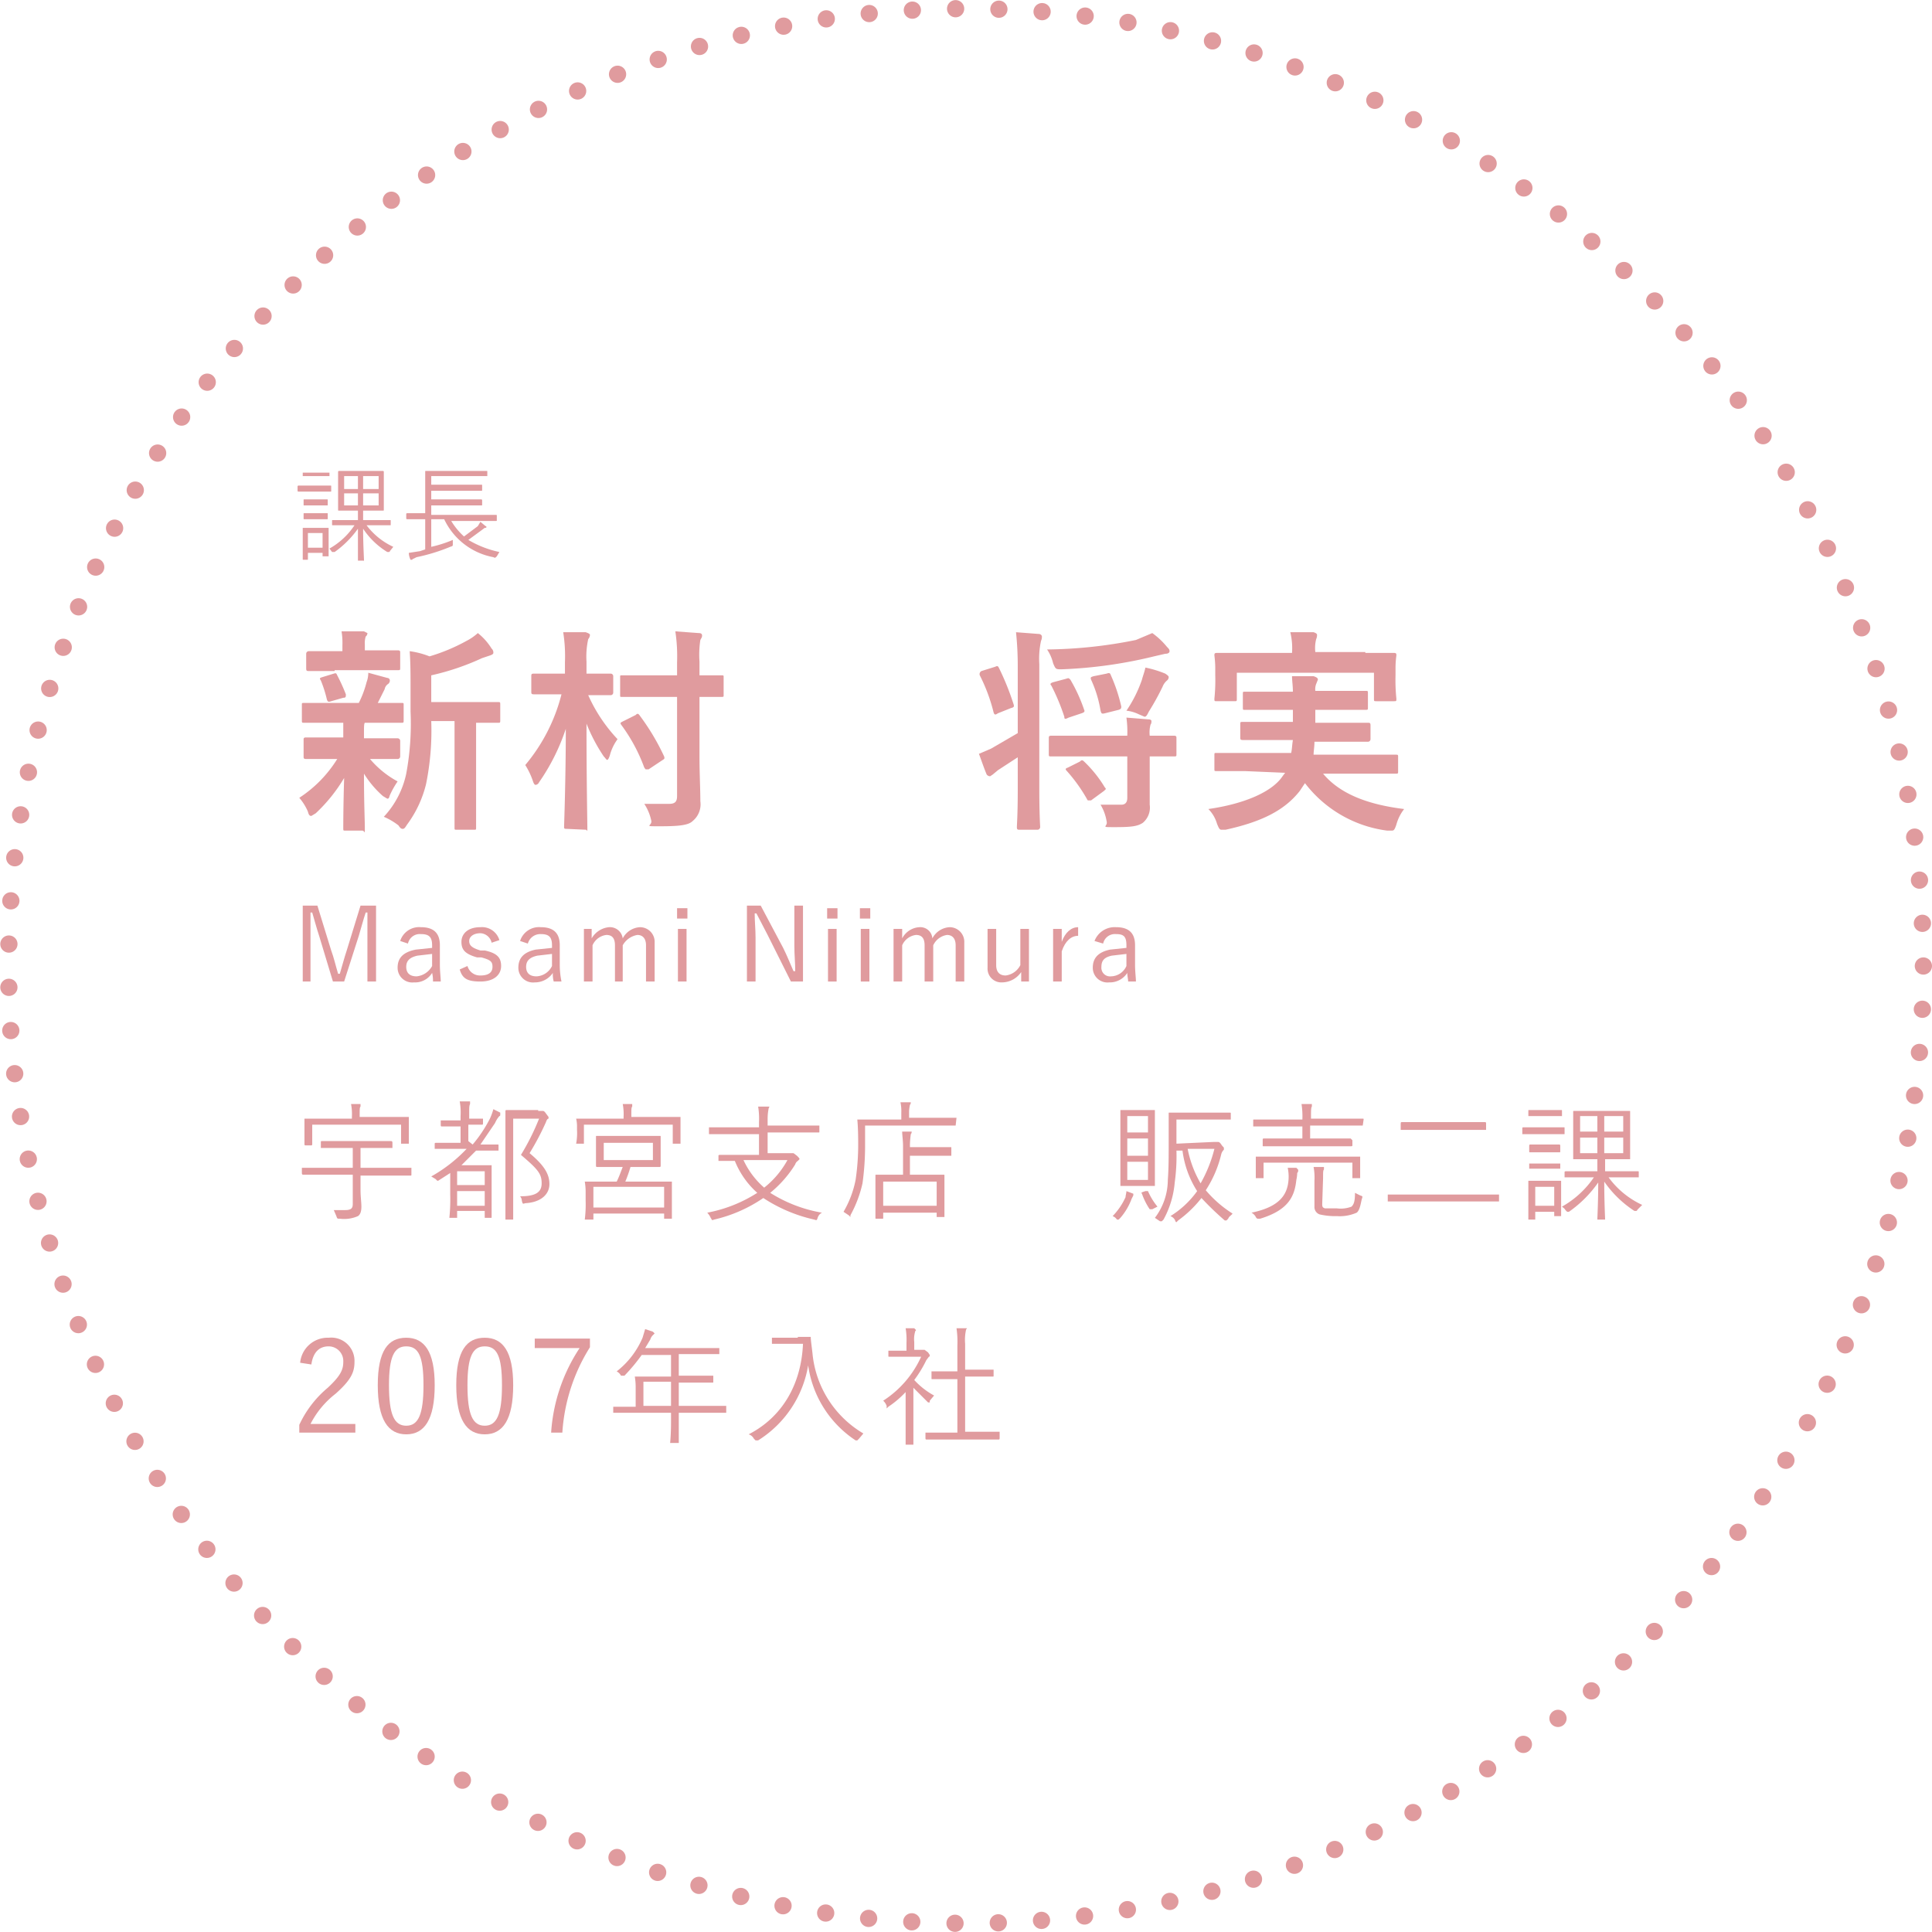 <svg xmlns="http://www.w3.org/2000/svg" width="224" height="224" viewBox="0 0 224 224"><title>voice03_txt_profile</title><g id="be54bd8f-637c-4b1c-94cb-48688b2a3f3d" data-name="レイヤー 2"><g id="e0fa1b02-0bbc-4d5b-900f-e9fab3276071" data-name="レイヤー 1"><path d="M47.7,136.1c0,.2,0,.2-.1.2H41.8V138c0,.7.1,1.4.1,1.9s-.1.9-.4,1.1a4,4,0,0,1-2.1.3c-.3,0-.3,0-.4-.3l-.3-.7H40c.7,0,.9-.2.9-.7v-3.4H35.2c-.1,0-.2,0-.2-.2v-.6h5.9v-2.3H37.2v-.6c0-.2,0-.2.1-.2h8c.1,0,.2,0,.2.2v.6H41.8v2.3h5.9Zm-.3-5.1v1.6h-.9v-2.2H36.2v2.2c0,.1,0,.2-.1.2h-.7c-.1,0-.1-.1-.1-.2v-2.9h5.5v-.2a6.2,6.2,0,0,0-.1-1.5h1.1v.3c-.1.1-.1.3-.1,1v.2h5.7V131Z" style="fill:#e09b9e"/><path d="M54.8,132.7a15.7,15.7,0,0,0,2-3,6.6,6.6,0,0,0,.4-1.1l.8.4v.2c0,.1,0,.2-.1.2a2.8,2.8,0,0,0-.5.8l-1.7,2.5h2c.1,0,.1,0,.1.1v.6H55.2l-1.7,1.7H57v6c0,.1,0,.1-.1.1h-.6c-.1,0-.1,0-.1-.1v-.7H53v.8h-.9a20.7,20.7,0,0,0,.1-2.7v-2.5l-1.4.9h-.1l-.2-.2-.5-.3a17.2,17.2,0,0,0,4.1-3.2H50.4v-.6c0-.1.1-.1.2-.1h2.8v-1.9H51.2c-.1,0-.1-.1-.1-.2v-.5h2.3v-.5a7.2,7.2,0,0,0-.1-1.7h1.2v.3c-.1.2-.1.4-.1,1.2v.5H56v.5c0,.1,0,.2-.1.2H54.3v1.9Zm1.4,3.1H53v1.6h3.2Zm0,2.3H53v1.7h3.2Zm6.2-9.3h.5c.1,0,.2,0,.4.3l.3.4v.2c-.1,0-.2.1-.3.4a30.4,30.4,0,0,1-1.9,3.6c1.8,1.5,2.3,2.5,2.3,3.6s-.9,2.1-2.8,2.2c-.3.1-.3.1-.4-.3a.8.8,0,0,0-.2-.5c1.7,0,2.5-.4,2.5-1.5s-.4-1.6-2.4-3.3a27.4,27.4,0,0,0,2.1-4.2H59.5v11.7h-.9V128.9c0-.1,0-.2.1-.2h3.7Z" style="fill:#e09b9e"/><path d="M78.9,131v1.6H78v-2.2H67.7v2.2h-.9a6.7,6.7,0,0,0,.1-1.6v-.5a3.8,3.8,0,0,0-.1-.8h5.5v-.2a6.2,6.2,0,0,0-.1-1.5h1.1v.3c-.1.1-.1.3-.1,1v.2h5.7V131Zm-1,8.1v2.2H77v-.6H68.8v.7h-1a14,14,0,0,0,.1-2.2v-.9a7.3,7.3,0,0,0-.1-1.3h3.7c.3-.6.5-1.2.7-1.7h-3c-.1,0-.1-.1-.1-.2v-3.3c0-.1,0-.1.1-.1h7.3c.1,0,.1,0,.1.1v3.3c0,.1,0,.2-.1.2H73.1a16.2,16.2,0,0,1-.6,1.7h5.4v2.1Zm-.9-1.5H68.8V140H77Zm-1.3-5.1H70v2h5.7Z" style="fill:#e09b9e"/><path d="M91.5,133.7H92l.4.3c.2.2.3.3.3.4l-.2.2a.7.7,0,0,0-.3.4,13.2,13.2,0,0,1-2.9,3.3,16.4,16.4,0,0,0,6,2.3,1,1,0,0,0-.5.6c-.1.3-.1.3-.4.2a17.8,17.8,0,0,1-5.9-2.5,16.7,16.7,0,0,1-5.7,2.5c-.3.1-.2.1-.4-.2a2.1,2.1,0,0,0-.4-.6,16.3,16.3,0,0,0,5.8-2.3,9.9,9.9,0,0,1-2.6-3.7H83.3v-.6c0-.1.1-.1.2-.1H88v-2.4H82.3c-.1,0-.1,0-.1-.1v-.7H88v-.6a8.7,8.7,0,0,0-.1-1.8h1.3c0,.1-.1.2-.1.3s-.1.4-.1,1.2v.7h6v.7c0,.1,0,.1-.1.1H89v2.4Zm-5.3.8a9.6,9.6,0,0,0,2.4,3.2,10.5,10.5,0,0,0,2.7-3.2Z" style="fill:#e09b9e"/><path d="M110.8,130.5H100.3v2.2a31.9,31.9,0,0,1-.3,4.5,14,14,0,0,1-1.4,3.7v.2l-.2-.2-.6-.4a11.8,11.8,0,0,0,1.4-3.7,27.7,27.7,0,0,0,.3-4.2c0-2-.1-2.7-.1-2.8h5.1V129a4.9,4.9,0,0,0-.1-1.2h1.2a.4.4,0,0,1-.1.3,5.6,5.6,0,0,0-.1.7v.8h5.5Zm-.5,3.5h-4.8v2.2h3.9c.1,0,.1,0,.1.1v4.8h-.9v-.5h-6.2v.6c0,.1,0,.1-.1.1h-.7c-.1,0-.1,0-.1-.1v-4.9c0-.1,0-.1.1-.1h3.1v-3.3c0-.7-.1-1.3-.1-1.7h1.1a.4.4,0,0,1-.1.3,10.5,10.5,0,0,0-.1,1.2v.3h4.7c.1,0,.1,0,.1.1Zm-1.7,3h-6.2v2.8h6.2Z" style="fill:#e09b9e"/><path d="M131.4,138.6l-.2.4a7.1,7.1,0,0,1-1.3,2.2l-.2.2h-.2a1,1,0,0,0-.5-.4,7.8,7.8,0,0,0,1.5-2.2c0-.2.1-.5.1-.7l.8.3v.2Zm2.5-3.1v2h-4v-8.8h4v6.8Zm-.8-6.1h-2.4v1.9h2.4Zm0,2.6h-2.4v2h2.4Zm0,2.7h-2.4v2.1h2.4Zm-.3,3.4h.3a7.3,7.3,0,0,0,1.1,1.8l-.6.3h-.3a7.6,7.6,0,0,1-.9-1.8c-.1-.1-.1-.1.1-.2Zm7.9-5.7h.5c.1,0,.2,0,.4.3s.3.3.3.4v.2a1.1,1.1,0,0,0-.3.5,13.3,13.3,0,0,1-1.8,4.2,13.4,13.4,0,0,0,3.1,2.7c-.1.2-.4.3-.5.6l-.2.2h-.2a33.8,33.8,0,0,1-2.7-2.6,13.4,13.4,0,0,1-2.7,2.6l-.2.2c-.1,0-.1-.1-.2-.3a1,1,0,0,0-.5-.4,10.8,10.8,0,0,0,3.1-2.9,11.3,11.3,0,0,1-1.7-4.7h-.7a22.3,22.3,0,0,1-.2,3.7,10.8,10.8,0,0,1-1.3,4.3l-.2.2h-.2l-.6-.4a7.3,7.3,0,0,0,1.5-4.4c.1-1.3.1-2.7.1-4.4v-3.3c0-.1,0-.1.1-.1h6.9c.2,0,.2,0,.2.1v.7h-6.3v2.8Zm-3,.8a12.8,12.8,0,0,0,1.5,4,15.9,15.9,0,0,0,1.6-4Z" style="fill:#e09b9e"/><path d="M150.4,136a3.7,3.7,0,0,1-.1.8c-.2,1.9-.9,3.5-4.2,4.5h-.2c-.1,0-.2,0-.3-.2a1.2,1.2,0,0,0-.5-.5c3.4-.7,4.2-2.2,4.3-3.9a4.9,4.9,0,0,0-.1-1.3h1l.2.2A.4.4,0,0,1,150.4,136Zm7.6-5.5h-6.1V132h4.7l.2.2v.6c0,.1-.1.1-.2.1H146.5c-.1,0-.1,0-.1-.1v-.6c0-.1,0-.2.1-.2H151v-1.4h-5.7v-.7c0-.1,0-.1.1-.1H151a9.2,9.2,0,0,0-.1-1.8h1.2v.3c-.1.1-.1.5-.1,1.2v.2h6c.1,0,.1,0,.1.1Zm-.3,4.7v1.4h-.9v-1.8H146.5v1.8h-.9v-2.5h12.1v1.1Zm-4.4,4.4c0,.4.1.4.3.5H155a3.5,3.5,0,0,0,1.7-.2c.3-.3.4-.7.4-1.6l.6.3c.3.1.3.1.2.4s-.2,1.3-.6,1.6a4.9,4.9,0,0,1-2.3.4,8.1,8.1,0,0,1-2-.2.9.9,0,0,1-.6-.9v-3a6.7,6.7,0,0,0-.1-1.6h1.2v.3c-.1.1-.1.3-.1,1Z" style="fill:#e09b9e"/><path d="M173.8,139.3H160.9v-.8h12.9Zm-1.5-8.3h-9.9v-.7c0-.1,0-.2.1-.2h9.7c.1,0,.1.1.1.2Z" style="fill:#e09b9e"/><path d="M181.4,131.5h-4.9v-.7a.1.1,0,0,1,.1-.1h4.7c.1,0,.1,0,.1.1Zm-.4,7.4V141h-.8v-.5H178v.9h-.8v-4.5H181v2Zm.1-9.5h-3.9v-.6c0-.1,0-.1.1-.1H181c.1,0,.1,0,.1.1Zm-.2,4c0,.2,0,.2-.1.2h-3.4c-.1,0-.1,0-.1-.2v-.5c0-.1,0-.2.1-.2h3.4c.1,0,.1.1.1.2Zm0,2.1h-3.6v-.6h3.6Zm-.7,2.1H178v2.2h2.2Zm6.3-1.1a10,10,0,0,0,3.9,3.2l-.5.5c-.1.1-.1.2-.2.2h-.2a12.6,12.6,0,0,1-3.5-3.4c0,2.3.1,4.2.1,4.4h-.9c0-.2.1-2.1.1-4.3a13.7,13.7,0,0,1-3.4,3.4h-.2l-.2-.2c-.1-.2-.3-.3-.4-.4a11,11,0,0,0,3.7-3.4h-3.4v-.6c0-.1.1-.1.2-.1h3.6v-1.4h-2.8v-5.5c0-.1,0-.1.1-.1h6.4c.1,0,.1,0,.1.1v5.5h-2.9v1.4h3.8c.1,0,.1,0,.1.1v.6h-3.5Zm-1.3-7.1h-2v1.8h2Zm0,2.5h-2v1.8h2Zm3-2.5H186v1.8h2.2Zm0,2.5H186v1.8h2.2Z" style="fill:#e09b9e"/><path d="M34.8,158a3.2,3.2,0,0,1,3.3-2.9,2.7,2.7,0,0,1,3,2.8c0,1.2-.4,2.1-2.2,3.7a10.4,10.4,0,0,0-2.9,3.5h5.2v1H34.7v-.9a12.4,12.4,0,0,1,3.3-4.3c1.5-1.4,1.8-2.1,1.8-3a1.7,1.7,0,0,0-1.7-1.8c-1.1,0-1.8.7-2,2.1Z" style="fill:#e09b9e"/><path d="M50.4,160.6c0,4-1.2,5.7-3.3,5.7s-3.3-1.7-3.3-5.7,1.2-5.5,3.3-5.5S50.4,156.7,50.4,160.6Zm-5.3,0c0,3.4.6,4.7,2,4.7s2-1.3,2-4.7-.6-4.5-2-4.5S45.1,157.3,45.1,160.6Z" style="fill:#e09b9e"/><path d="M59.5,160.6c0,4-1.2,5.7-3.3,5.7s-3.3-1.7-3.3-5.7,1.2-5.5,3.3-5.5S59.5,156.7,59.5,160.6Zm-5.3,0c0,3.4.6,4.7,2,4.7s2-1.3,2-4.7-.6-4.5-2-4.5S54.2,157.3,54.2,160.6Z" style="fill:#e09b9e"/><path d="M68.4,156.2a21.1,21.1,0,0,0-3.2,9.9H63.9a20.1,20.1,0,0,1,3.3-9.8H62v-1.1h6.4Z" style="fill:#e09b9e"/><path d="M84.2,163.8H78.7v3.5h-1c0-.1.1-.9.1-2.5v-1H71.1v-.7h2.6v-2.2a7.3,7.3,0,0,0-.1-1.3h4.2v-2.5H74.4a21.2,21.2,0,0,1-2,2.4H72a1.2,1.2,0,0,0-.5-.5,9.8,9.8,0,0,0,3-3.9l.3-1,.9.3.2.2-.2.2a1.1,1.1,0,0,0-.3.5l-.6,1h8.6v.7H78.7v2.5h4v.7c0,.1,0,.1-.1.1H78.7V163h5.5Zm-6.4-3.6H74.6V163h3.2Z" style="fill:#e09b9e"/><path d="M92.5,155H94c0,.4.1,1,.2,1.9a12.1,12.1,0,0,0,5.9,9.3l-.5.6-.2.2h-.2a12.5,12.5,0,0,1-5.5-8.7,12.7,12.7,0,0,1-5.8,8.7h-.3l-.2-.2a1,1,0,0,0-.6-.5c3.9-2,6.1-5.8,6.3-10.5H89.5v-.7h3Z" style="fill:#e09b9e"/><path d="M106.8,156.5h.4l.4.3.2.3c0,.1,0,.2-.1.2l-.3.4A13.8,13.8,0,0,1,106,160a8.8,8.8,0,0,0,2.3,1.8l-.5.6v.2h-.2l-1.7-1.7v6.6h-.9v-6.1a11.2,11.2,0,0,1-2,1.7l-.2.2V163a1.5,1.5,0,0,0-.4-.6,11.9,11.9,0,0,0,4.4-5.1h-3.7c-.1,0-.1,0-.1-.1v-.6h2.1v-.9a8.1,8.1,0,0,0-.1-1.7h1l.2.2c0,.1-.1.1-.1.2a3.1,3.1,0,0,0-.1,1.2v.9Zm9.1,10.2c0,.1,0,.2-.1.2h-8.4c-.1,0-.1-.1-.1-.2v-.6H111v-6.2h-2.9c-.1,0-.1,0-.1-.1V159h3v-3a10.9,10.9,0,0,0-.1-2h1.2c0,.1-.1.1-.1.2a5.4,5.4,0,0,0-.1,1.6v3h3.3v.7c0,.1,0,.1-.1.1h-3.2V166h4Z" style="fill:#e09b9e"/><path d="M38.3,83.8h-3c-.3,0-.3,0-.3-.3V81.7c0-.2,0-.2.3-.2h6.3a11.7,11.7,0,0,0,.9-2.4,3.1,3.1,0,0,0,.2-1.1l2.2.6a.3.3,0,0,1,.3.3.5.5,0,0,1-.2.4.9.9,0,0,0-.4.6l-.8,1.6h2.7c.3,0,.3,0,.3.2v1.8c0,.3,0,.3-.3.3H42.3c-.1.1-.1.5-.1,1.3v.5h3.9a.3.3,0,0,1,.3.3v1.8a.3.3,0,0,1-.3.3H42.9a11.1,11.1,0,0,0,3.2,2.6,10.1,10.1,0,0,0-.9,1.6c-.1.3-.1.4-.3.4l-.5-.3a11.6,11.6,0,0,1-2.2-2.6c0,3.5.1,5.4.1,6.3s0,.3-.3.3H40c-.2,0-.2,0-.2-.3s0-2.6.1-5.8a18.6,18.6,0,0,1-3.3,4.1l-.5.3c-.2,0-.3-.1-.4-.5a6.2,6.2,0,0,0-1-1.6,14.5,14.5,0,0,0,4.4-4.5H35.5c-.3,0-.3-.1-.3-.3V85.8c0-.2,0-.3.3-.3h4.3V83.8Zm.5-6h-3c-.2,0-.3,0-.3-.3V75.8a.3.3,0,0,1,.3-.3h3.9v-.7a8.1,8.1,0,0,0-.1-1.6h2.6l.4.2a.5.5,0,0,1-.2.4,2.5,2.5,0,0,0-.1.9v.7h3.8c.3,0,.3.1.3.3v1.7c0,.3,0,.3-.3.3H38.8Zm-.4,3.5c-.3.1-.4.1-.5-.2a14.2,14.2,0,0,0-.7-2.2c-.2-.3-.1-.3.2-.4l1.3-.4c.3-.1.3,0,.4.2a21.4,21.4,0,0,1,1,2.2c0,.3,0,.4-.3.4ZM50,83.6a31.1,31.1,0,0,1-.6,7.3,13.1,13.1,0,0,1-2.2,4.7c-.2.3-.3.5-.5.5s-.3-.1-.5-.4a7.5,7.5,0,0,0-1.7-1,10.5,10.5,0,0,0,2.6-5,31.6,31.6,0,0,0,.5-7.2V79.7c0-1.4,0-2.8-.1-4.2a9.8,9.8,0,0,1,2.3.6,21.4,21.4,0,0,0,4.3-1.8,6,6,0,0,0,1.3-.9A6.9,6.9,0,0,1,57,75.2a.6.6,0,0,1,.2.5c0,.1-.1.2-.4.3l-.9.3a29.1,29.1,0,0,1-5.9,2v3.1h7.7c.3,0,.3,0,.3.3v1.8c0,.3,0,.3-.3.3H55.2V95.9c0,.3,0,.3-.2.3H52.9c-.2,0-.2,0-.2-.3V83.6Z" style="fill:#e09b9e"/><path d="M65.7,96.1c-.2,0-.3,0-.3-.2s.2-5.5.2-11.4a24,24,0,0,1-3.1,6.2.5.5,0,0,1-.4.3c-.1,0-.2-.1-.3-.4a8.5,8.5,0,0,0-.9-1.9,20.6,20.6,0,0,0,4.2-8.2H61.9c-.3,0-.3-.1-.3-.3V78.4c0-.2,0-.3.3-.3h3.6V76.8a17.8,17.8,0,0,0-.2-3.5h2.6c.3.1.5.2.5.3a.8.8,0,0,1-.2.5,9.3,9.3,0,0,0-.2,2.6v1.4h2.8a.3.3,0,0,1,.3.3v1.9a.3.3,0,0,1-.3.3H68.2a18.2,18.2,0,0,0,3.4,5.1,5.6,5.6,0,0,0-.9,1.9c-.1.3-.2.5-.3.5s-.2-.2-.4-.4a19.8,19.8,0,0,1-2-3.8c0,6.6.1,11.5.1,12.1s0,.2-.2.2Zm9.6-15.3H72.1c-.2,0-.2,0-.2-.2V78.5c0-.2,0-.2.2-.2h6.4V76.8a19.4,19.4,0,0,0-.2-3.6l2.7.2c.3,0,.4.1.4.3s-.1.3-.2.5a11.1,11.1,0,0,0-.1,2.5v1.6h2.5c.3,0,.3,0,.3.2v2.1c0,.2,0,.2-.3.2H81.1v7c0,1.8.1,3.7.1,5.1a2.5,2.5,0,0,1-.9,2.3c-.5.5-1.7.6-3.8.6s-.8,0-1-.7a5.7,5.7,0,0,0-.8-1.9h2.9c.7,0,.9-.3.9-.9V80.8Zm-1.6,2.1c.2-.2.3-.2.5.1A26.5,26.5,0,0,1,77,87.7c.1.3,0,.3-.3.5l-1.5,1h-.3c-.1,0-.1-.1-.2-.2a19.7,19.7,0,0,0-2.7-5c-.1-.2-.1-.2.3-.4Z" style="fill:#e09b9e"/><path d="M118,77.1a37.9,37.9,0,0,0-.2-3.8l2.6.2c.3,0,.4.2.4.3a1.1,1.1,0,0,1-.1.5,9.7,9.7,0,0,0-.2,2.7V91.5c0,2.9.1,4.3.1,4.4s-.1.3-.3.3h-2.1c-.2,0-.3,0-.3-.3s.1-1.5.1-4.3V87.8l-2.3,1.5-.6.5-.3.2a.5.5,0,0,1-.4-.2c-.3-.7-.6-1.6-.9-2.4l1.4-.6L118,85Zm-2.6.2c.2-.1.3-.1.4.1a30.7,30.7,0,0,1,1.7,4.2c.1.3.1.4-.3.5l-1.5.6c-.3.2-.4.2-.5-.1a20.1,20.1,0,0,0-1.6-4.3.4.4,0,0,1,.2-.5ZM135.3,75c.2.2.3.3.3.5s-.2.3-.5.3l-1.3.3a53,53,0,0,1-10.7,1.5c-.7,0-.7,0-1-.7a4.8,4.8,0,0,0-.7-1.6,54,54,0,0,0,10.3-1.1l1.9-.8A8.8,8.8,0,0,1,135.3,75Zm-10,12.7h-3.4c-.3,0-.3,0-.3-.3V85.6c0-.2,0-.3.3-.3h8.8a12.2,12.2,0,0,0-.1-2.1l2.5.2c.3,0,.4.1.4.2s0,.3-.1.4a3.5,3.5,0,0,0-.1,1.3h2.8c.3,0,.3.1.3.3v1.8c0,.3,0,.3-.3.3h-2.8v5.6a2.3,2.3,0,0,1-.8,2.1c-.6.4-1.3.5-3.2.5s-.8,0-1-.7a5.4,5.4,0,0,0-.7-1.9H130c.4,0,.7-.2.7-.8V87.7Zm-1.7-9c.3-.1.3-.1.5.1a18.7,18.7,0,0,1,1.6,3.5c.1.2,0,.3-.3.4l-1.5.5c-.4.2-.5.2-.5-.1a24.4,24.4,0,0,0-1.5-3.6c-.2-.2-.1-.3.2-.4Zm1.6,9.6c.2-.2.3-.2.5,0a14.4,14.4,0,0,1,2.4,3c.2.2.1.2-.1.4l-1.5,1.1h-.3c-.1,0-.1,0-.2-.2a18.6,18.6,0,0,0-2.3-3.2c-.2-.2-.2-.3.1-.4Zm3.1-10.2c.3-.1.4-.1.5.2a19,19,0,0,1,1.2,3.6c0,.2,0,.3-.3.4l-1.6.4c-.4.1-.4,0-.5-.3a13.7,13.7,0,0,0-1.1-3.6c-.1-.3,0-.3.3-.4Zm4.1.7c.1-.4.3-.9.4-1.4a12.5,12.5,0,0,1,2.3.7c.3.2.4.3.4.4a.5.5,0,0,1-.2.4,1.8,1.8,0,0,0-.5.7,28.8,28.8,0,0,1-1.6,2.9c-.2.4-.3.6-.5.6l-.7-.3a4.3,4.3,0,0,0-1.4-.4A15.1,15.1,0,0,0,132.4,78.8Z" style="fill:#e09b9e"/><path d="M144.3,89.4H141c-.2,0-.2,0-.2-.3V87.6c0-.3,0-.3.2-.3h8.7c.1-.4.1-.9.2-1.5h-5.8c-.3,0-.3-.1-.3-.3V84c0-.3,0-.3.3-.3h5.8V82.3h-5.6c-.2,0-.2,0-.2-.3V80.5c0-.3,0-.3.2-.3h5.6c0-.7-.1-1.3-.1-1.8h2.5c.3.1.5.2.5.4l-.2.5a1.7,1.7,0,0,0-.1.8h5.8c.3,0,.3,0,.3.3V82c0,.3,0,.3-.3.3h-5.8v1.5h6.1c.2,0,.3,0,.3.3v1.6a.3.3,0,0,1-.3.3h-6.2c0,.6-.1,1.1-.1,1.5h9.5c.3,0,.3,0,.3.3v1.6c0,.3,0,.3-.3.3h-8.4c2,2.4,5.3,3.6,9.4,4.1a5.1,5.1,0,0,0-.9,1.8c-.2.6-.3.7-.5.7h-.6a14.3,14.3,0,0,1-9.5-5.5l-.6.9c-1.8,2.3-4.5,3.6-8.6,4.5h-.5c-.2,0-.3-.2-.5-.7a4,4,0,0,0-1-1.7c4.2-.6,7.4-2,8.6-3.8l.3-.4Zm14-13.7h3.3c.3,0,.3.1.3.3a10.9,10.9,0,0,0-.1,1.3v1a20.7,20.7,0,0,0,.1,2.7c0,.3,0,.3-.3.3h-2c-.3,0-.3,0-.3-.3v-3H143.4v3c0,.3,0,.3-.3.3h-2c-.3,0-.3,0-.3-.3a20.7,20.7,0,0,0,.1-2.7v-.8a11.9,11.9,0,0,0-.1-1.5c0-.2,0-.3.3-.3h8.7a7.9,7.9,0,0,0-.2-2.4h2.7c.3.1.4.2.4.3a1.1,1.1,0,0,1-.1.5,4.2,4.2,0,0,0-.1,1.5h5.8Z" style="fill:#e09b9e"/><path d="M43.6,113.8h-1v-8h-.2c-.3.9-.5,1.7-.8,2.7l-1.7,5.3H38.6L37,108.5c-.3-.9-.5-1.7-.8-2.7H36v8h-.9V105h1.7l1.6,5.2c.3.8.5,1.7.8,2.7h.2c.3-1,.5-1.8.8-2.7l1.6-5.2h1.8Z" style="fill:#e09b9e"/><path d="M46.4,109.1a2.3,2.3,0,0,1,2.4-1.6c1.5,0,2.2.7,2.2,2.1v2.2c0,.9.1,1.5.1,2h-.9a3.8,3.8,0,0,0-.1-1,2.3,2.3,0,0,1-2.1,1.1,1.7,1.7,0,0,1-1.9-1.7c0-1.1.6-1.8,2.1-2.1l1.9-.2v-.3c0-1-.4-1.3-1.3-1.3a1.4,1.4,0,0,0-1.5,1.1Zm3.7,1.5-1.7.2c-.9.2-1.3.6-1.3,1.3s.4,1.1,1.2,1.1a2.3,2.3,0,0,0,1.8-1.2Z" style="fill:#e09b9e"/><path d="M57,109.3a1.4,1.4,0,0,0-1.3-1.1c-.8,0-1.3.4-1.3.9s.3.8,1.3,1.1h.5c1.4.3,1.9.8,1.9,1.8s-.8,1.8-2.4,1.8-2.1-.4-2.4-1.4l.9-.4a1.5,1.5,0,0,0,1.5,1.1c1,0,1.4-.4,1.4-1s-.2-.8-1.3-1.1h-.5c-1.4-.4-1.8-.9-1.8-1.8s.7-1.7,2.2-1.7a2.1,2.1,0,0,1,2.2,1.5Z" style="fill:#e09b9e"/><path d="M60.3,109.1a2.3,2.3,0,0,1,2.4-1.6c1.5,0,2.2.7,2.2,2.1v2.2a9.5,9.5,0,0,0,.2,2h-.9a3.1,3.1,0,0,1-.1-1,2.5,2.5,0,0,1-2.1,1.1,1.7,1.7,0,0,1-1.9-1.7c0-1.1.6-1.8,2-2.1l1.9-.2v-.3c0-1-.4-1.3-1.3-1.3a1.5,1.5,0,0,0-1.5,1.1Zm3.7,1.5-1.7.2c-.9.2-1.3.6-1.3,1.3s.4,1.1,1.2,1.1A2.1,2.1,0,0,0,64,112Z" style="fill:#e09b9e"/><path d="M68.6,108.8a2.6,2.6,0,0,1,2-1.3,1.5,1.5,0,0,1,1.6,1.3,2.4,2.4,0,0,1,2-1.3,1.7,1.7,0,0,1,1.7,1.8v4.5h-1v-4.2c0-.8-.4-1.2-1-1.2a2.4,2.4,0,0,0-1.7,1.2v4.2h-.9v-4.2c0-.9-.4-1.2-1-1.2a2,2,0,0,0-1.6,1.2v4.2h-1v-6.1h.9Z" style="fill:#e09b9e"/><path d="M79.7,106.5H78.5v-1.2h1.2Zm-.1,7.3h-1v-6.1h1Z" style="fill:#e09b9e"/><path d="M93.1,113.8H91.7L89,108.4l-1.3-2.5h-.2c0,1,.1,1.8.1,2.8v5.1h-1V105h1.6l2.6,4.9c.5,1,.8,1.8,1.2,2.7h.2c0-1-.1-1.9-.1-2.9V105h1Z" style="fill:#e09b9e"/><path d="M97.1,106.5H95.9v-1.2h1.2Zm-.1,7.3H96v-6.1h1Z" style="fill:#e09b9e"/><path d="M100.9,106.5H99.7v-1.2h1.2Zm-.1,7.3h-1v-6.1h1Z" style="fill:#e09b9e"/><path d="M104.6,108.8a2.4,2.4,0,0,1,2-1.3,1.4,1.4,0,0,1,1.5,1.3,2.4,2.4,0,0,1,2-1.3,1.7,1.7,0,0,1,1.7,1.8v4.5h-1v-4.2c0-.8-.4-1.2-1-1.2a2.1,2.1,0,0,0-1.6,1.2v4.2h-1v-4.2c0-.9-.4-1.2-1-1.2a2,2,0,0,0-1.6,1.2v4.2h-1v-6.1h1Z" style="fill:#e09b9e"/><path d="M119.3,113.8h-.9v-1.1a2.7,2.7,0,0,1-2.2,1.2,1.6,1.6,0,0,1-1.7-1.7v-4.5h1v4.2c0,.8.4,1.2,1.1,1.2a2.2,2.2,0,0,0,1.7-1.2v-4.2h1Z" style="fill:#e09b9e"/><path d="M125,108.5c-.8,0-1.5.6-1.9,1.8v3.5h-1v-6.1h1v1.5c.4-1.1,1.1-1.7,1.9-1.7Z" style="fill:#e09b9e"/><path d="M126.9,109.1a2.5,2.5,0,0,1,2.5-1.6c1.5,0,2.2.7,2.2,2.1v2.2c0,.9.1,1.5.1,2h-.9c0-.3-.1-.6-.1-1a2.4,2.4,0,0,1-2.1,1.1,1.7,1.7,0,0,1-1.9-1.7c0-1.1.6-1.8,2-2.1l1.9-.2v-.3c0-1-.3-1.3-1.2-1.3a1.4,1.4,0,0,0-1.5,1.1Zm3.7,1.5-1.7.2c-.9.2-1.2.6-1.2,1.3a1,1,0,0,0,1.1,1.1,2,2,0,0,0,1.8-1.2Z" style="fill:#e09b9e"/><path d="M38.4,56.9c0,.1,0,.1-.1.1H34.6a.1.1,0,0,1-.1-.1v-.5a.1.1,0,0,1,.1-.1h3.7c.1,0,.1,0,.1.1Zm-.3,5.9v1.7h-.7v-.4H35.7v.7c0,.1,0,.1-.1.1h-.4c-.1,0-.1,0-.1-.1V61.2h3v1.6Zm.1-7.6H35.1v-.4h3.1ZM38,58.5c0,.1,0,.1-.1.1H35.3c-.1,0-.1,0-.1-.1V58c0-.1,0-.1.1-.1h2.6c.1,0,.1,0,.1.1Zm0,1.6c0,.1,0,.1-.1.1H35.3c-.1,0-.1,0-.1-.1v-.5c0-.1,0-.1.1-.1h2.6c.1,0,.1,0,.1.1Zm-.6,1.7H35.7v1.7h1.7Zm5.1-.9a8.1,8.1,0,0,0,3.1,2.5l-.4.5a.1.1,0,0,1-.1.1h-.2a9,9,0,0,1-2.8-2.7c0,1.8.1,3.4.1,3.6s0,.1-.1.1h-.6V61.3A11.5,11.5,0,0,1,38.8,64h-.3l-.3-.4a8.4,8.4,0,0,0,2.9-2.7H38.6c-.1,0-.1,0-.1-.1v-.4c0-.1,0-.1.1-.1h2.9V59.2H39.3c-.1,0-.1,0-.1-.1V54.7a.1.1,0,0,1,.1-.1h5.1a.1.1,0,0,1,.1.1v4.4c0,.1,0,.1-.1.1H42.1v1.1h3.1c.1,0,.1,0,.1.1v.4c0,.1,0,.1-.1.1H42.5Zm-1-5.7H39.9v1.5h1.6Zm0,2H39.9v1.4h1.6Zm2.4-2H42.1v1.5h1.8Zm0,2H42.1v1.4h1.8Z" style="fill:#e09b9e"/><path d="M52.2,60.2a7.8,7.8,0,0,0,1.6,2L55.4,61l.3-.5.6.5a.1.1,0,0,1,.1.1c0,.1-.1.1-.2.1l-.4.3-1.5,1.1A11.8,11.8,0,0,0,57.9,64l-.3.5c-.2.2-.2.2-.4.1a7.9,7.9,0,0,1-5.7-4.4H50v3.2a14.4,14.4,0,0,0,2.5-.8v.5c0,.2,0,.2-.3.3a21.6,21.6,0,0,1-3.9,1.2l-.4.2a.1.1,0,0,0-.1.1h-.2a1.9,1.9,0,0,1-.2-.8l1.3-.2.6-.2V60.2H47.2a.1.1,0,0,1-.1-.1v-.5a.1.1,0,0,1,.1-.1h2.1V54.7c0-.1,0-.1.1-.1h7c.1,0,.1,0,.1.1v.5H50v1h5.8c.1,0,.1,0,.1.1v.5c0,.1,0,.1-.1.1H50v1h5.8a.1.1,0,0,1,.1.1v.5c0,.1,0,.1-.1.1H50v1.1h7.5c.1,0,.1,0,.1.1v.5c0,.1,0,.1-.1.1H52.2Z" style="fill:#e09b9e"/><circle cx="112" cy="112" r="111" style="fill:none;stroke:#e09b9e;stroke-linecap:round;stroke-linejoin:round;stroke-width:2px;stroke-dasharray:0,5.018"/></g></g></svg>